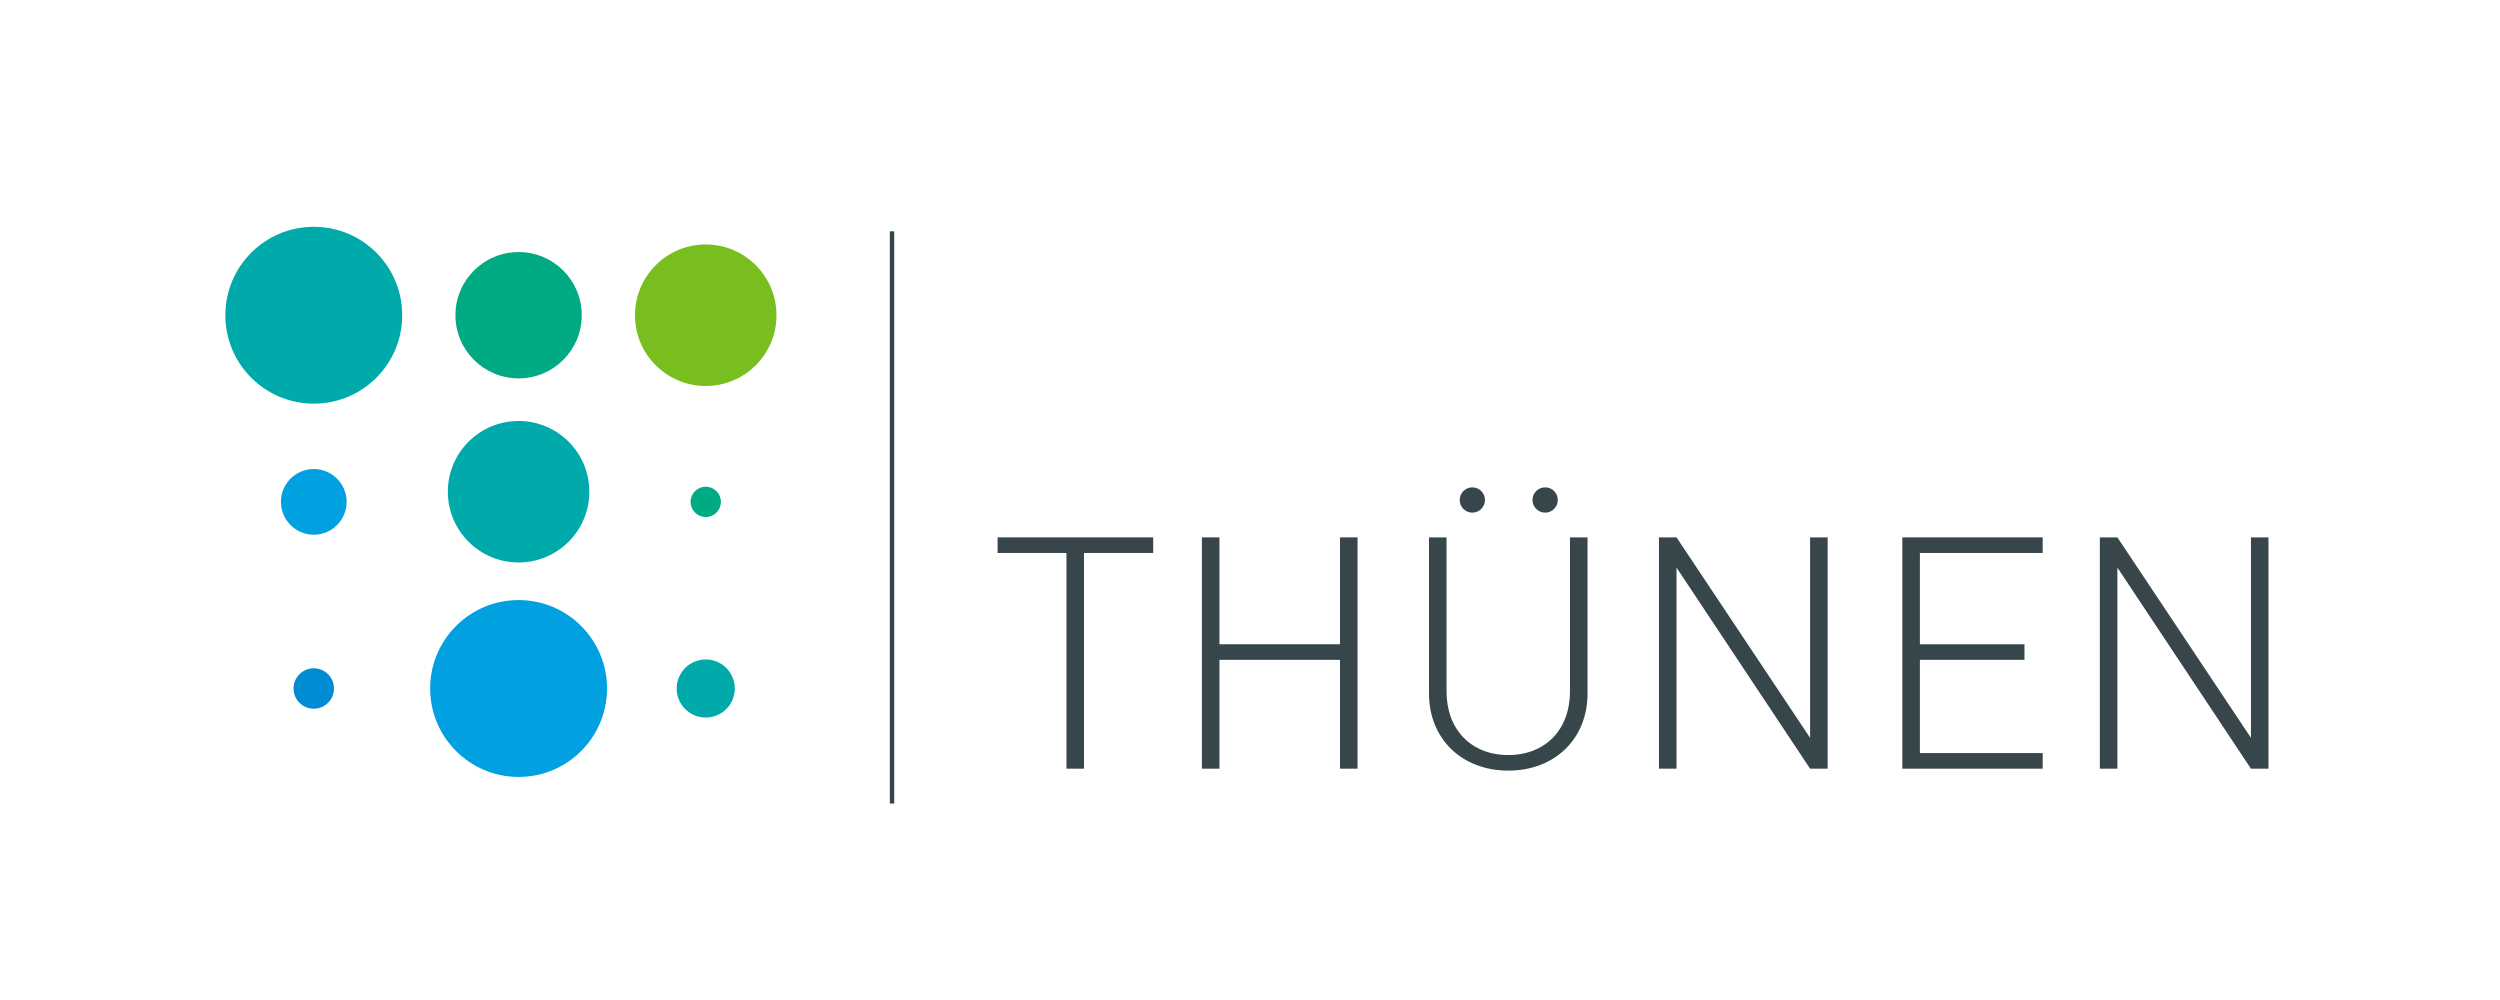 <?xml version="1.0" encoding="UTF-8"?><svg id="Logo" xmlns="http://www.w3.org/2000/svg" width="100mm" height="40mm" viewBox="0 0 283.465 113.386"><defs><style>.cls-1{fill:none;stroke:#37464b;stroke-width:.5px;}.cls-2{fill:#008cd2;}.cls-3{fill:#00aa82;}.cls-4{fill:#78be1e;}.cls-5{fill:#00a0e1;}.cls-6{fill:#0aa;}.cls-7{fill:#37464b;}</style></defs><path class="cls-7" d="M122.91,62.699v24.458h-1.989v-24.458h-7.809v-1.768h17.644v1.768h-7.846Z"/><path class="cls-7" d="M151.936,87.157v-12.34h-13.667v12.34h-1.989v-26.226h1.989v12.118h13.667v-12.118h1.99v26.226h-1.99Z"/><path class="cls-7" d="M171.017,87.378c-5.268,0-8.987-3.609-8.987-8.729v-17.718h1.987v17.46c0,4.346,2.801,7.219,7,7.219s6.998-2.873,6.998-7.219v-17.46h1.99v17.718c0,5.119-3.721,8.729-8.988,8.729Z"/><path class="cls-7" d="M205.239,87.157l-15.145-22.8v22.8h-1.99v-26.226h1.99l15.145,22.728v-22.728h1.99v26.226h-1.99Z"/><path class="cls-7" d="M215.698,87.157v-26.226h15.914v1.768h-13.924v10.351h11.859v1.768h-11.859v10.572h13.924v1.768h-15.914Z"/><path class="cls-7" d="M255.224,87.157l-15.141-22.8v22.8h-1.99v-26.226h1.99l15.141,22.728v-22.728h1.988v26.226h-1.988Z"/><path class="cls-7" d="M168.376,56.691c0,.793-.643,1.435-1.434,1.435-.791,0-1.433-.642-1.433-1.435,0-.789.642-1.431,1.433-1.431.791,0,1.434.642,1.434,1.431"/><path class="cls-7" d="M176.63,56.691c0,.793-.641,1.435-1.432,1.435-.793,0-1.434-.642-1.434-1.435,0-.789.641-1.431,1.434-1.431.791,0,1.432.642,1.432,1.431"/><line class="cls-1" x1="101.144" y1="26.23" x2="101.144" y2="91.11"/><path class="cls-4" d="M88.041,35.743c0,4.433-3.587,8.021-8.02,8.021s-8.023-3.588-8.023-8.021,3.592-8.023,8.023-8.023,8.02,3.588,8.02,8.023"/><path class="cls-3" d="M65.964,35.742c0,3.957-3.204,7.163-7.161,7.163s-7.163-3.206-7.163-7.163c0-3.959,3.207-7.162,7.163-7.162s7.161,3.203,7.161,7.162"/><path class="cls-6" d="M66.822,55.752c0,4.432-3.589,8.025-8.021,8.025s-8.023-3.593-8.023-8.025c0-4.429,3.593-8.018,8.023-8.018s8.021,3.589,8.021,8.018"/><path class="cls-5" d="M68.829,78.065c0,5.541-4.486,10.029-10.027,10.029-5.538,0-10.028-4.488-10.028-10.029,0-5.538,4.49-10.025,10.028-10.025,5.541,0,10.027,4.487,10.027,10.025"/><path class="cls-6" d="M45.605,35.742c0,5.543-4.484,10.027-10.026,10.027-5.537,0-10.028-4.485-10.028-10.027s4.491-10.027,10.028-10.027c5.543,0,10.026,4.487,10.026,10.027"/><path class="cls-5" d="M39.302,56.903c0,2.055-1.664,3.727-3.725,3.727-2.056,0-3.724-1.672-3.724-3.727s1.668-3.722,3.724-3.722c2.061,0,3.725,1.667,3.725,3.722"/><path class="cls-2" d="M37.869,78.065c0,1.266-1.024,2.293-2.291,2.293s-2.293-1.027-2.293-2.293,1.026-2.291,2.293-2.291,2.291,1.025,2.291,2.291"/><path class="cls-6" d="M83.314,78.067c0,1.82-1.473,3.293-3.295,3.293-1.817,0-3.295-1.473-3.295-3.293s1.478-3.295,3.295-3.295c1.822,0,3.295,1.475,3.295,3.295"/><path class="cls-3" d="M81.739,56.903c0,.952-.77,1.722-1.721,1.722-.946,0-1.716-.77-1.716-1.722,0-.945.77-1.716,1.716-1.716.951,0,1.721.77,1.721,1.716"/></svg>